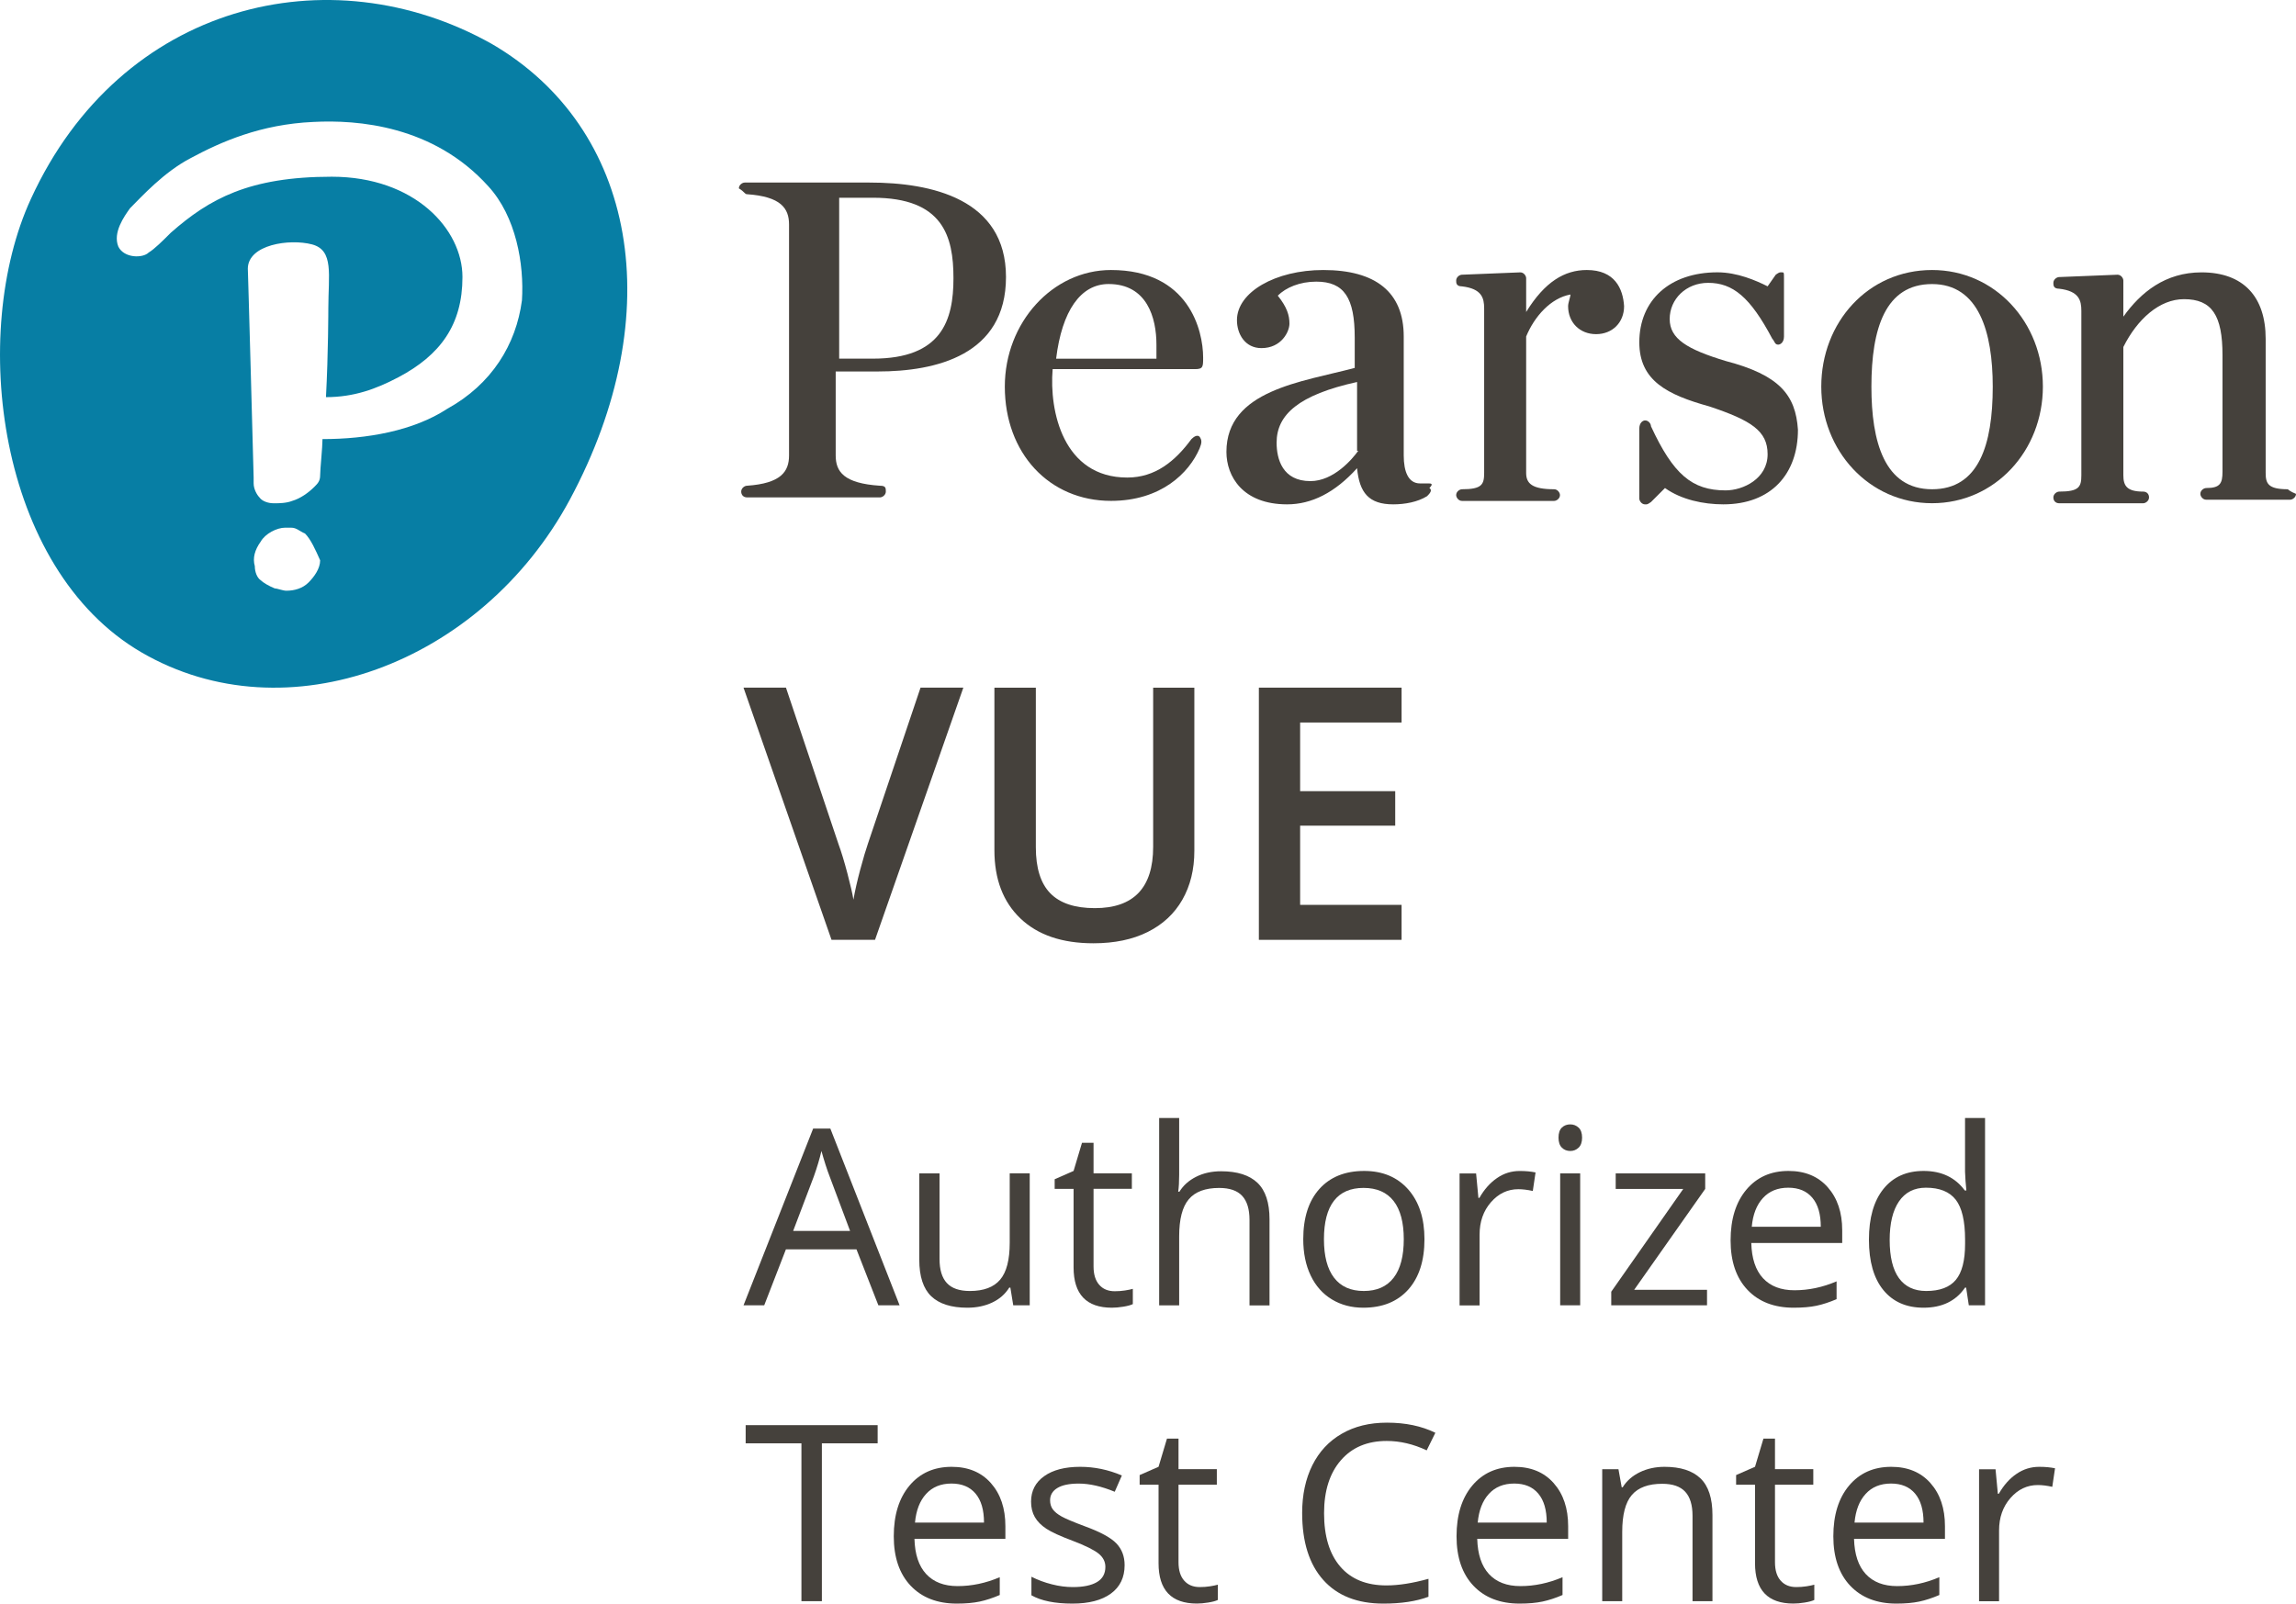 <?xml version="1.0" encoding="utf-8"?>
<!-- Generator: Adobe Illustrator 25.2.3, SVG Export Plug-In . SVG Version: 6.00 Build 0)  -->
<svg version="1.1" id="Layer_1" xmlns="http://www.w3.org/2000/svg" xmlns:xlink="http://www.w3.org/1999/xlink" x="0px" y="0px"
	 viewBox="0 0 56.693 39.607" style="enable-background:new 0 0 56.693 39.607;" xml:space="preserve">
<style type="text/css">
	.st0{fill:#077EA4;}
	.st1{fill:#45413C;}
	.st2{enable-background:new    ;}
</style>
<g>
	<path class="st0" d="M12.139,1.082C8.136-1.164,2.98,0.074,0.763,4.913c-1.526,3.312-0.835,9.13,2.736,11.203
		c3.571,2.074,8.381,0.288,10.57-3.773C16.545,7.735,15.71,3.156,12.139,1.082z M7.617,14.388C7.473,14.532,7.272,14.59,7.07,14.59
		c-0.086,0-0.23-0.058-0.288-0.058c-0.144-0.058-0.288-0.144-0.346-0.202c-0.086-0.058-0.144-0.202-0.144-0.346
		c-0.058-0.202,0-0.403,0.144-0.605c0.115-0.202,0.403-0.346,0.605-0.346c0.086,0,0.086,0,0.144,0c0.144,0,0.202,0.086,0.346,0.144
		c0.144,0.144,0.259,0.403,0.374,0.662C7.905,14.042,7.761,14.244,7.617,14.388z M12.888,7.418
		c-0.144,1.094-0.749,2.074-1.843,2.678c-0.835,0.547-1.987,0.749-3.082,0.749c0,0.202-0.058,0.749-0.058,0.893
		s-0.058,0.202-0.144,0.288c-0.144,0.144-0.346,0.288-0.547,0.346C7.07,12.43,6.869,12.43,6.811,12.43H6.753
		c-0.144,0-0.288-0.058-0.346-0.144c-0.058-0.058-0.144-0.202-0.144-0.346v-0.144c0-0.058-0.144-5.299-0.144-5.155
		c0-0.605,1.037-0.749,1.584-0.605C8.251,6.18,8.107,6.785,8.107,7.62c0,0,0,1.094-0.058,2.189c0.691,0,1.238-0.202,1.786-0.49
		c1.037-0.547,1.584-1.296,1.584-2.477c0-1.181-1.181-2.477-3.226-2.477c-2.045,0-3.024,0.547-3.974,1.382
		c-0.202,0.202-0.403,0.403-0.547,0.49C3.528,6.381,3.067,6.381,2.923,6.093c-0.144-0.346,0.144-0.749,0.288-0.95
		C3.499,4.855,4.046,4.25,4.709,3.905c0.749-0.403,1.728-0.835,3.024-0.893c1.094-0.058,2.966,0.086,4.32,1.584
		C12.744,5.345,12.945,6.525,12.888,7.418z"/>
	<path class="st1" d="M35.266,11.94c-0.058,0-0.144,0-0.202,0c-0.288,0-0.403-0.288-0.403-0.691V8.311
		c0-1.094-0.691-1.642-1.987-1.642c-1.181,0-2.131,0.547-2.131,1.238c0,0.346,0.202,0.691,0.605,0.691
		c0.49,0,0.691-0.403,0.691-0.605s-0.058-0.403-0.288-0.691c0.202-0.202,0.547-0.346,0.95-0.346c0.691,0,0.95,0.403,0.95,1.382
		v0.749c-1.296,0.346-3.168,0.547-3.168,2.074c0,0.605,0.403,1.296,1.498,1.296c0.605,0,1.181-0.288,1.728-0.893
		c0.058,0.605,0.288,0.893,0.893,0.893c0.288,0,0.605-0.058,0.835-0.202c0.058-0.058,0.144-0.144,0.058-0.202
		C35.41,11.94,35.323,11.94,35.266,11.94 M33.538,11.134c-0.144,0.202-0.605,0.749-1.181,0.749c-0.691,0-0.835-0.547-0.835-0.95
		c0-0.691,0.547-1.181,1.987-1.498v1.699H33.538z"/>
	<path class="st1" d="M39.182,6.669c-0.547,0-1.037,0.288-1.498,1.037V6.871c0-0.058-0.058-0.144-0.144-0.144l-1.44,0.058
		c-0.058,0-0.144,0.058-0.144,0.144c0,0.058,0,0.144,0.144,0.144c0.49,0.058,0.547,0.288,0.547,0.547v4.061
		c0,0.288-0.058,0.403-0.547,0.403c-0.058,0-0.144,0.058-0.144,0.144c0,0.058,0.058,0.144,0.144,0.144h2.275
		c0.058,0,0.144-0.058,0.144-0.144c0-0.058-0.058-0.144-0.144-0.144c-0.547,0-0.691-0.144-0.691-0.403v-3.37
		c0.202-0.49,0.605-0.95,1.094-1.037c0,0.058-0.058,0.202-0.058,0.288c0,0.403,0.288,0.691,0.691,0.691
		c0.403,0,0.691-0.288,0.691-0.691C40.075,7.13,39.874,6.669,39.182,6.669"/>
	<path class="st1" d="M56.491,12.084c-0.49,0-0.547-0.144-0.547-0.403V8.369c0-1.037-0.547-1.642-1.584-1.642
		c-0.893,0-1.498,0.49-1.93,1.094V6.929c0-0.058-0.058-0.144-0.144-0.144l-1.44,0.058c-0.058,0-0.144,0.058-0.144,0.144
		c0,0.058,0,0.144,0.144,0.144c0.49,0.058,0.547,0.288,0.547,0.547v4.061c0,0.288-0.058,0.403-0.547,0.403
		c-0.058,0-0.144,0.058-0.144,0.144c0,0.086,0.058,0.144,0.144,0.144h2.074c0.058,0,0.144-0.058,0.144-0.144
		c0-0.086-0.058-0.144-0.144-0.144c-0.403,0-0.49-0.144-0.49-0.403V8.57c0.346-0.691,0.893-1.181,1.498-1.181
		c0.691,0,0.95,0.403,0.95,1.382v2.88c0,0.288-0.058,0.403-0.403,0.403c-0.058,0-0.144,0.058-0.144,0.144
		c0,0.058,0.058,0.144,0.144,0.144h2.074c0.058,0,0.144-0.058,0.144-0.144C56.549,12.142,56.491,12.084,56.491,12.084"/>
	<path class="st1" d="M47.707,6.669c-1.584,0-2.736,1.296-2.736,2.88s1.181,2.88,2.736,2.88s2.736-1.296,2.736-2.88
		S49.262,6.669,47.707,6.669 M47.707,12.084c-1.181,0-1.498-1.181-1.498-2.534c0-1.44,0.346-2.534,1.498-2.534
		c1.152,0,1.498,1.181,1.498,2.534C49.205,10.99,48.859,12.084,47.707,12.084"/>
	<path class="st1" d="M18.446,4.797c0.835,0.058,1.037,0.346,1.037,0.749v5.702c0,0.403-0.202,0.691-1.037,0.749
		c-0.058,0-0.144,0.058-0.144,0.144c0,0.086,0.058,0.144,0.144,0.144h3.283c0.058,0,0.144-0.058,0.144-0.144
		c0-0.086,0-0.144-0.144-0.144c-0.893-0.058-1.094-0.346-1.094-0.749V9.175h1.037c1.44,0,3.168-0.403,3.168-2.333
		s-1.843-2.333-3.37-2.333h-3.082c-0.058,0-0.144,0.058-0.144,0.144C18.389,4.74,18.389,4.797,18.446,4.797 M20.721,4.884h0.835
		c1.728,0,1.987,0.95,1.987,1.987s-0.288,1.987-1.987,1.987h-0.835C20.721,8.858,20.721,4.884,20.721,4.884z"/>
	<path class="st1" d="M27.432,6.669c-1.44,0-2.621,1.296-2.621,2.88c0,1.642,1.094,2.822,2.621,2.822
		c1.238,0,1.93-0.691,2.189-1.296c0.058-0.144,0.058-0.202,0-0.288c-0.058-0.058-0.144,0-0.202,0.058
		c-0.403,0.547-0.893,0.95-1.584,0.95c-1.584,0-1.93-1.642-1.843-2.678h3.514c0.202,0,0.202-0.058,0.202-0.288
		C29.707,8.167,29.361,6.669,27.432,6.669 M26.078,8.858c0.144-1.181,0.605-1.843,1.296-1.843c0.95,0,1.181,0.835,1.181,1.498
		c0,0.144,0,0.202,0,0.346H26.078z"/>
	<path class="st1" d="M42.61,8.916c-0.95-0.288-1.382-0.547-1.382-1.037c0-0.49,0.403-0.893,0.95-0.893
		c0.605,0,1.037,0.346,1.584,1.382c0.058,0.058,0.058,0.144,0.144,0.144c0.058,0,0.144-0.058,0.144-0.202v-1.44
		c0-0.144,0-0.144-0.058-0.144c-0.058,0-0.058,0-0.144,0.058l-0.202,0.288c-0.288-0.144-0.749-0.346-1.238-0.346
		c-1.181,0-1.93,0.691-1.93,1.728c0,0.95,0.691,1.296,1.728,1.584c1.037,0.346,1.44,0.605,1.44,1.181
		c0,0.605-0.605,0.893-1.037,0.893c-0.835,0-1.296-0.403-1.843-1.584c0-0.058-0.058-0.144-0.144-0.144
		c-0.058,0-0.144,0.058-0.144,0.202v1.728c0,0.058,0.058,0.144,0.144,0.144c0.058,0,0.058,0,0.144-0.058l0.346-0.346
		c0.403,0.288,0.95,0.403,1.44,0.403c1.181,0,1.843-0.749,1.843-1.843C44.338,9.751,43.934,9.262,42.61,8.916"/>
	<g class="st2">
		<path class="st1" d="M22.73,16.984h1.057l-2.181,6.229h-1.074l-2.173-6.229h1.048l1.3,3.873c0.068,0.185,0.14,0.422,0.217,0.714
			c0.077,0.291,0.126,0.508,0.149,0.65c0.037-0.216,0.094-0.466,0.17-0.75c0.077-0.284,0.139-0.494,0.187-0.631L22.73,16.984z"/>
		<path class="st1" d="M29.491,16.984v4.03c0,0.46-0.099,0.863-0.296,1.208c-0.197,0.345-0.483,0.611-0.856,0.797
			c-0.373,0.186-0.82,0.279-1.34,0.279c-0.773,0-1.373-0.204-1.802-0.613c-0.429-0.409-0.643-0.971-0.643-1.687v-4.013h1.023v3.941
			c0,0.514,0.119,0.894,0.358,1.138c0.239,0.244,0.605,0.366,1.099,0.366c0.96,0,1.44-0.504,1.44-1.513v-3.932H29.491z"/>
		<path class="st1" d="M34.608,23.213h-3.524v-6.229h3.524v0.861h-2.505v1.696h2.348v0.852h-2.348v1.956h2.505V23.213z"/>
	</g>
	<g class="st2">
		<path class="st1" d="M21.689,32.24l-0.541-1.383h-1.742L18.87,32.24h-0.511l1.719-4.365h0.425l1.71,4.365H21.689z M20.99,30.402
			l-0.505-1.347c-0.066-0.17-0.133-0.38-0.202-0.627c-0.044,0.19-0.106,0.4-0.187,0.627l-0.511,1.347H20.99z"/>
		<path class="st1" d="M23.199,28.981v2.114c0,0.266,0.06,0.464,0.181,0.595c0.121,0.131,0.31,0.196,0.568,0.196
			c0.341,0,0.59-0.093,0.748-0.28c0.158-0.186,0.236-0.491,0.236-0.913v-1.713h0.494v3.259h-0.407l-0.071-0.437h-0.027
			c-0.101,0.161-0.241,0.284-0.421,0.369s-0.384,0.128-0.614,0.128c-0.397,0-0.693-0.094-0.891-0.282
			c-0.197-0.188-0.296-0.49-0.296-0.904v-2.132H23.199z"/>
		<path class="st1" d="M27.526,31.892c0.087,0,0.171-0.006,0.253-0.019c0.081-0.013,0.146-0.026,0.193-0.04v0.377
			c-0.053,0.026-0.132,0.047-0.236,0.064c-0.104,0.017-0.198,0.025-0.281,0.025c-0.63,0-0.946-0.332-0.946-0.996v-1.939h-0.467
			v-0.238l0.467-0.205l0.208-0.696h0.285v0.755h0.946v0.383h-0.946v1.918c0,0.196,0.047,0.347,0.14,0.452
			C27.235,31.84,27.363,31.892,27.526,31.892z"/>
		<path class="st1" d="M30.853,32.24v-2.108c0-0.266-0.06-0.464-0.181-0.595c-0.121-0.131-0.31-0.196-0.568-0.196
			c-0.343,0-0.593,0.093-0.751,0.28c-0.158,0.186-0.237,0.492-0.237,0.916v1.704h-0.494v-4.627h0.494v1.401
			c0,0.168-0.008,0.308-0.024,0.419h0.03c0.097-0.157,0.235-0.28,0.415-0.37c0.179-0.09,0.384-0.135,0.614-0.135
			c0.399,0,0.697,0.095,0.897,0.284c0.199,0.189,0.299,0.49,0.299,0.903v2.126H30.853z"/>
		<path class="st1" d="M35.173,30.608c0,0.531-0.134,0.946-0.401,1.244c-0.268,0.298-0.637,0.447-1.109,0.447
			c-0.291,0-0.55-0.068-0.776-0.205c-0.226-0.137-0.401-0.333-0.523-0.589c-0.123-0.256-0.184-0.555-0.184-0.898
			c0-0.531,0.133-0.945,0.398-1.241c0.266-0.296,0.635-0.445,1.106-0.445c0.456,0,0.818,0.152,1.087,0.455
			C35.039,29.68,35.173,30.09,35.173,30.608z M32.691,30.608c0,0.416,0.083,0.734,0.25,0.951c0.167,0.218,0.411,0.327,0.734,0.327
			c0.323,0,0.568-0.109,0.736-0.326c0.168-0.217,0.251-0.535,0.251-0.953c0-0.414-0.084-0.729-0.251-0.944
			c-0.168-0.215-0.415-0.323-0.742-0.323c-0.323,0-0.567,0.106-0.731,0.318C32.773,29.871,32.691,30.188,32.691,30.608z"/>
		<path class="st1" d="M37.526,28.922c0.145,0,0.275,0.012,0.39,0.036l-0.068,0.458c-0.135-0.03-0.254-0.044-0.357-0.044
			c-0.264,0-0.489,0.107-0.676,0.321c-0.187,0.214-0.281,0.481-0.281,0.8v1.749h-0.494v-3.259h0.408l0.057,0.604h0.024
			c0.121-0.212,0.267-0.376,0.437-0.491C37.134,28.979,37.321,28.922,37.526,28.922z"/>
		<path class="st1" d="M38.483,28.098c0-0.113,0.028-0.196,0.083-0.248c0.055-0.053,0.125-0.079,0.208-0.079
			c0.079,0,0.148,0.027,0.205,0.08c0.057,0.053,0.086,0.136,0.086,0.247c0,0.111-0.029,0.194-0.086,0.248
			c-0.058,0.055-0.126,0.082-0.205,0.082c-0.083,0-0.153-0.027-0.208-0.082C38.511,28.292,38.483,28.209,38.483,28.098z
			 M39.018,32.24h-0.494v-3.259h0.494V32.24z"/>
		<path class="st1" d="M42.149,32.24h-2.364v-0.336l1.778-2.539h-1.668v-0.383h2.21v0.383l-1.754,2.492h1.799V32.24z"/>
		<path class="st1" d="M44.29,32.299c-0.482,0-0.862-0.147-1.14-0.44c-0.278-0.293-0.418-0.701-0.418-1.222
			c0-0.525,0.129-0.942,0.388-1.252c0.259-0.309,0.606-0.464,1.042-0.464c0.408,0,0.732,0.134,0.969,0.403
			c0.238,0.269,0.357,0.623,0.357,1.063V30.7h-2.245c0.01,0.383,0.106,0.673,0.29,0.871s0.442,0.297,0.775,0.297
			c0.351,0,0.698-0.073,1.041-0.22v0.44c-0.175,0.075-0.339,0.129-0.495,0.162C44.698,32.283,44.51,32.299,44.29,32.299z
			 M44.156,29.335c-0.262,0-0.47,0.085-0.626,0.256c-0.156,0.17-0.248,0.406-0.275,0.708h1.704c0-0.311-0.069-0.55-0.208-0.715
			C44.612,29.418,44.414,29.335,44.156,29.335z"/>
		<path class="st1" d="M48.548,31.803h-0.027c-0.228,0.331-0.569,0.496-1.023,0.496c-0.426,0-0.758-0.146-0.995-0.437
			c-0.237-0.291-0.355-0.706-0.355-1.243c0-0.537,0.119-0.955,0.357-1.252c0.238-0.297,0.569-0.446,0.993-0.446
			c0.442,0,0.781,0.161,1.017,0.482h0.039l-0.021-0.235l-0.012-0.229v-1.326h0.494v4.627h-0.401L48.548,31.803z M47.561,31.886
			c0.337,0,0.581-0.092,0.733-0.275c0.152-0.183,0.228-0.479,0.228-0.888V30.62c0-0.462-0.077-0.791-0.231-0.989
			c-0.154-0.197-0.399-0.296-0.736-0.296c-0.289,0-0.511,0.113-0.665,0.338c-0.154,0.225-0.23,0.543-0.23,0.953
			c0,0.416,0.076,0.731,0.229,0.943C47.042,31.78,47.266,31.886,47.561,31.886z"/>
	</g>
	<g class="st2">
		<path class="st1" d="M20.294,39.547h-0.505v-3.898h-1.377V35.2h3.259v0.449h-1.377V39.547z"/>
		<path class="st1" d="M23.627,39.607c-0.482,0-0.862-0.147-1.14-0.44c-0.278-0.293-0.418-0.701-0.418-1.222
			c0-0.525,0.129-0.942,0.388-1.252c0.259-0.309,0.606-0.464,1.042-0.464c0.408,0,0.732,0.134,0.969,0.403
			c0.238,0.269,0.357,0.623,0.357,1.063v0.312h-2.245c0.01,0.383,0.106,0.673,0.29,0.871s0.442,0.297,0.775,0.297
			c0.351,0,0.698-0.073,1.041-0.22v0.44c-0.175,0.075-0.339,0.129-0.495,0.162C24.035,39.59,23.847,39.607,23.627,39.607z
			 M23.494,36.642c-0.262,0-0.47,0.085-0.626,0.256c-0.156,0.17-0.247,0.406-0.275,0.708h1.704c0-0.311-0.069-0.55-0.208-0.715
			C23.95,36.725,23.751,36.642,23.494,36.642z"/>
		<path class="st1" d="M27.769,38.658c0,0.303-0.113,0.537-0.339,0.702s-0.543,0.247-0.951,0.247c-0.432,0-0.769-0.068-1.011-0.205
			v-0.458c0.157,0.079,0.325,0.142,0.504,0.187c0.179,0.046,0.352,0.068,0.519,0.068c0.258,0,0.456-0.041,0.595-0.123
			c0.139-0.082,0.208-0.208,0.208-0.376c0-0.127-0.055-0.235-0.165-0.326c-0.11-0.09-0.325-0.197-0.644-0.319
			c-0.303-0.113-0.519-0.212-0.647-0.296c-0.128-0.084-0.223-0.18-0.285-0.287c-0.062-0.107-0.094-0.235-0.094-0.383
			c0-0.266,0.108-0.475,0.324-0.629c0.216-0.154,0.512-0.231,0.889-0.231c0.351,0,0.694,0.071,1.029,0.214l-0.176,0.402
			c-0.327-0.135-0.623-0.202-0.889-0.202c-0.234,0-0.41,0.037-0.529,0.11s-0.178,0.174-0.178,0.303c0,0.087,0.022,0.162,0.067,0.223
			c0.045,0.062,0.116,0.12,0.216,0.176c0.099,0.055,0.289,0.136,0.571,0.241c0.387,0.141,0.648,0.283,0.783,0.425
			C27.702,38.263,27.769,38.442,27.769,38.658z"/>
		<path class="st1" d="M29.625,39.199c0.087,0,0.172-0.006,0.253-0.019c0.081-0.013,0.146-0.026,0.193-0.04v0.377
			c-0.053,0.026-0.132,0.047-0.237,0.064c-0.104,0.017-0.198,0.025-0.281,0.025c-0.63,0-0.946-0.332-0.946-0.996v-1.939h-0.467
			v-0.238l0.467-0.205l0.208-0.696h0.285v0.755h0.946v0.383h-0.946v1.918c0,0.196,0.047,0.347,0.14,0.452
			C29.334,39.147,29.462,39.199,29.625,39.199z"/>
		<path class="st1" d="M34.24,35.59c-0.478,0-0.855,0.159-1.131,0.477c-0.276,0.318-0.415,0.754-0.415,1.307
			c0,0.569,0.133,1.008,0.4,1.319c0.267,0.311,0.647,0.465,1.14,0.465c0.303,0,0.649-0.055,1.038-0.163v0.443
			c-0.301,0.113-0.673,0.169-1.115,0.169c-0.64,0-1.135-0.194-1.482-0.583c-0.348-0.388-0.522-0.941-0.522-1.656
			c0-0.448,0.084-0.84,0.251-1.177c0.168-0.337,0.41-0.597,0.726-0.779c0.316-0.183,0.688-0.274,1.117-0.274
			c0.456,0,0.854,0.083,1.195,0.25l-0.214,0.434C34.898,35.667,34.569,35.59,34.24,35.59z"/>
		<path class="st1" d="M37.523,39.607c-0.482,0-0.862-0.147-1.14-0.44c-0.278-0.293-0.418-0.701-0.418-1.222
			c0-0.525,0.129-0.942,0.388-1.252c0.259-0.309,0.606-0.464,1.042-0.464c0.408,0,0.732,0.134,0.969,0.403
			c0.238,0.269,0.357,0.623,0.357,1.063v0.312h-2.245c0.01,0.383,0.107,0.673,0.29,0.871s0.442,0.297,0.775,0.297
			c0.351,0,0.698-0.073,1.041-0.22v0.44c-0.174,0.075-0.339,0.129-0.495,0.162C37.931,39.59,37.743,39.607,37.523,39.607z
			 M37.389,36.642c-0.262,0-0.471,0.085-0.626,0.256c-0.156,0.17-0.247,0.406-0.275,0.708h1.704c0-0.311-0.069-0.55-0.208-0.715
			C37.845,36.725,37.647,36.642,37.389,36.642z"/>
		<path class="st1" d="M41.792,39.547v-2.108c0-0.266-0.06-0.464-0.181-0.595s-0.31-0.196-0.568-0.196
			c-0.341,0-0.591,0.092-0.749,0.276c-0.159,0.184-0.238,0.489-0.238,0.913v1.71h-0.494v-3.259h0.401l0.08,0.446h0.024
			c0.101-0.161,0.243-0.285,0.425-0.373c0.183-0.088,0.386-0.132,0.609-0.132c0.393,0,0.688,0.095,0.886,0.284
			c0.198,0.189,0.297,0.492,0.297,0.908v2.126H41.792z"/>
		<path class="st1" d="M44.353,39.199c0.087,0,0.172-0.006,0.253-0.019c0.081-0.013,0.146-0.026,0.193-0.04v0.377
			c-0.053,0.026-0.132,0.047-0.237,0.064c-0.104,0.017-0.198,0.025-0.281,0.025c-0.63,0-0.946-0.332-0.946-0.996v-1.939h-0.467
			v-0.238l0.467-0.205l0.208-0.696h0.285v0.755h0.946v0.383h-0.946v1.918c0,0.196,0.047,0.347,0.14,0.452
			C44.062,39.147,44.19,39.199,44.353,39.199z"/>
		<path class="st1" d="M46.827,39.607c-0.482,0-0.862-0.147-1.14-0.44c-0.278-0.293-0.418-0.701-0.418-1.222
			c0-0.525,0.129-0.942,0.388-1.252c0.259-0.309,0.606-0.464,1.042-0.464c0.408,0,0.732,0.134,0.969,0.403
			c0.238,0.269,0.357,0.623,0.357,1.063v0.312H45.78c0.01,0.383,0.107,0.673,0.29,0.871s0.442,0.297,0.775,0.297
			c0.351,0,0.698-0.073,1.041-0.22v0.44c-0.174,0.075-0.339,0.129-0.495,0.162C47.235,39.59,47.047,39.607,46.827,39.607z
			 M46.693,36.642c-0.262,0-0.471,0.085-0.626,0.256c-0.156,0.17-0.247,0.406-0.275,0.708h1.704c0-0.311-0.069-0.55-0.208-0.715
			C47.149,36.725,46.951,36.642,46.693,36.642z"/>
		<path class="st1" d="M50.353,36.229c0.145,0,0.275,0.012,0.39,0.036l-0.068,0.458c-0.135-0.03-0.254-0.044-0.357-0.044
			c-0.264,0-0.489,0.107-0.676,0.321c-0.187,0.214-0.281,0.481-0.281,0.8v1.749h-0.494v-3.259h0.407l0.057,0.604h0.024
			c0.121-0.212,0.267-0.376,0.437-0.491C49.962,36.286,50.149,36.229,50.353,36.229z"/>
	</g>
</g>
</svg>
